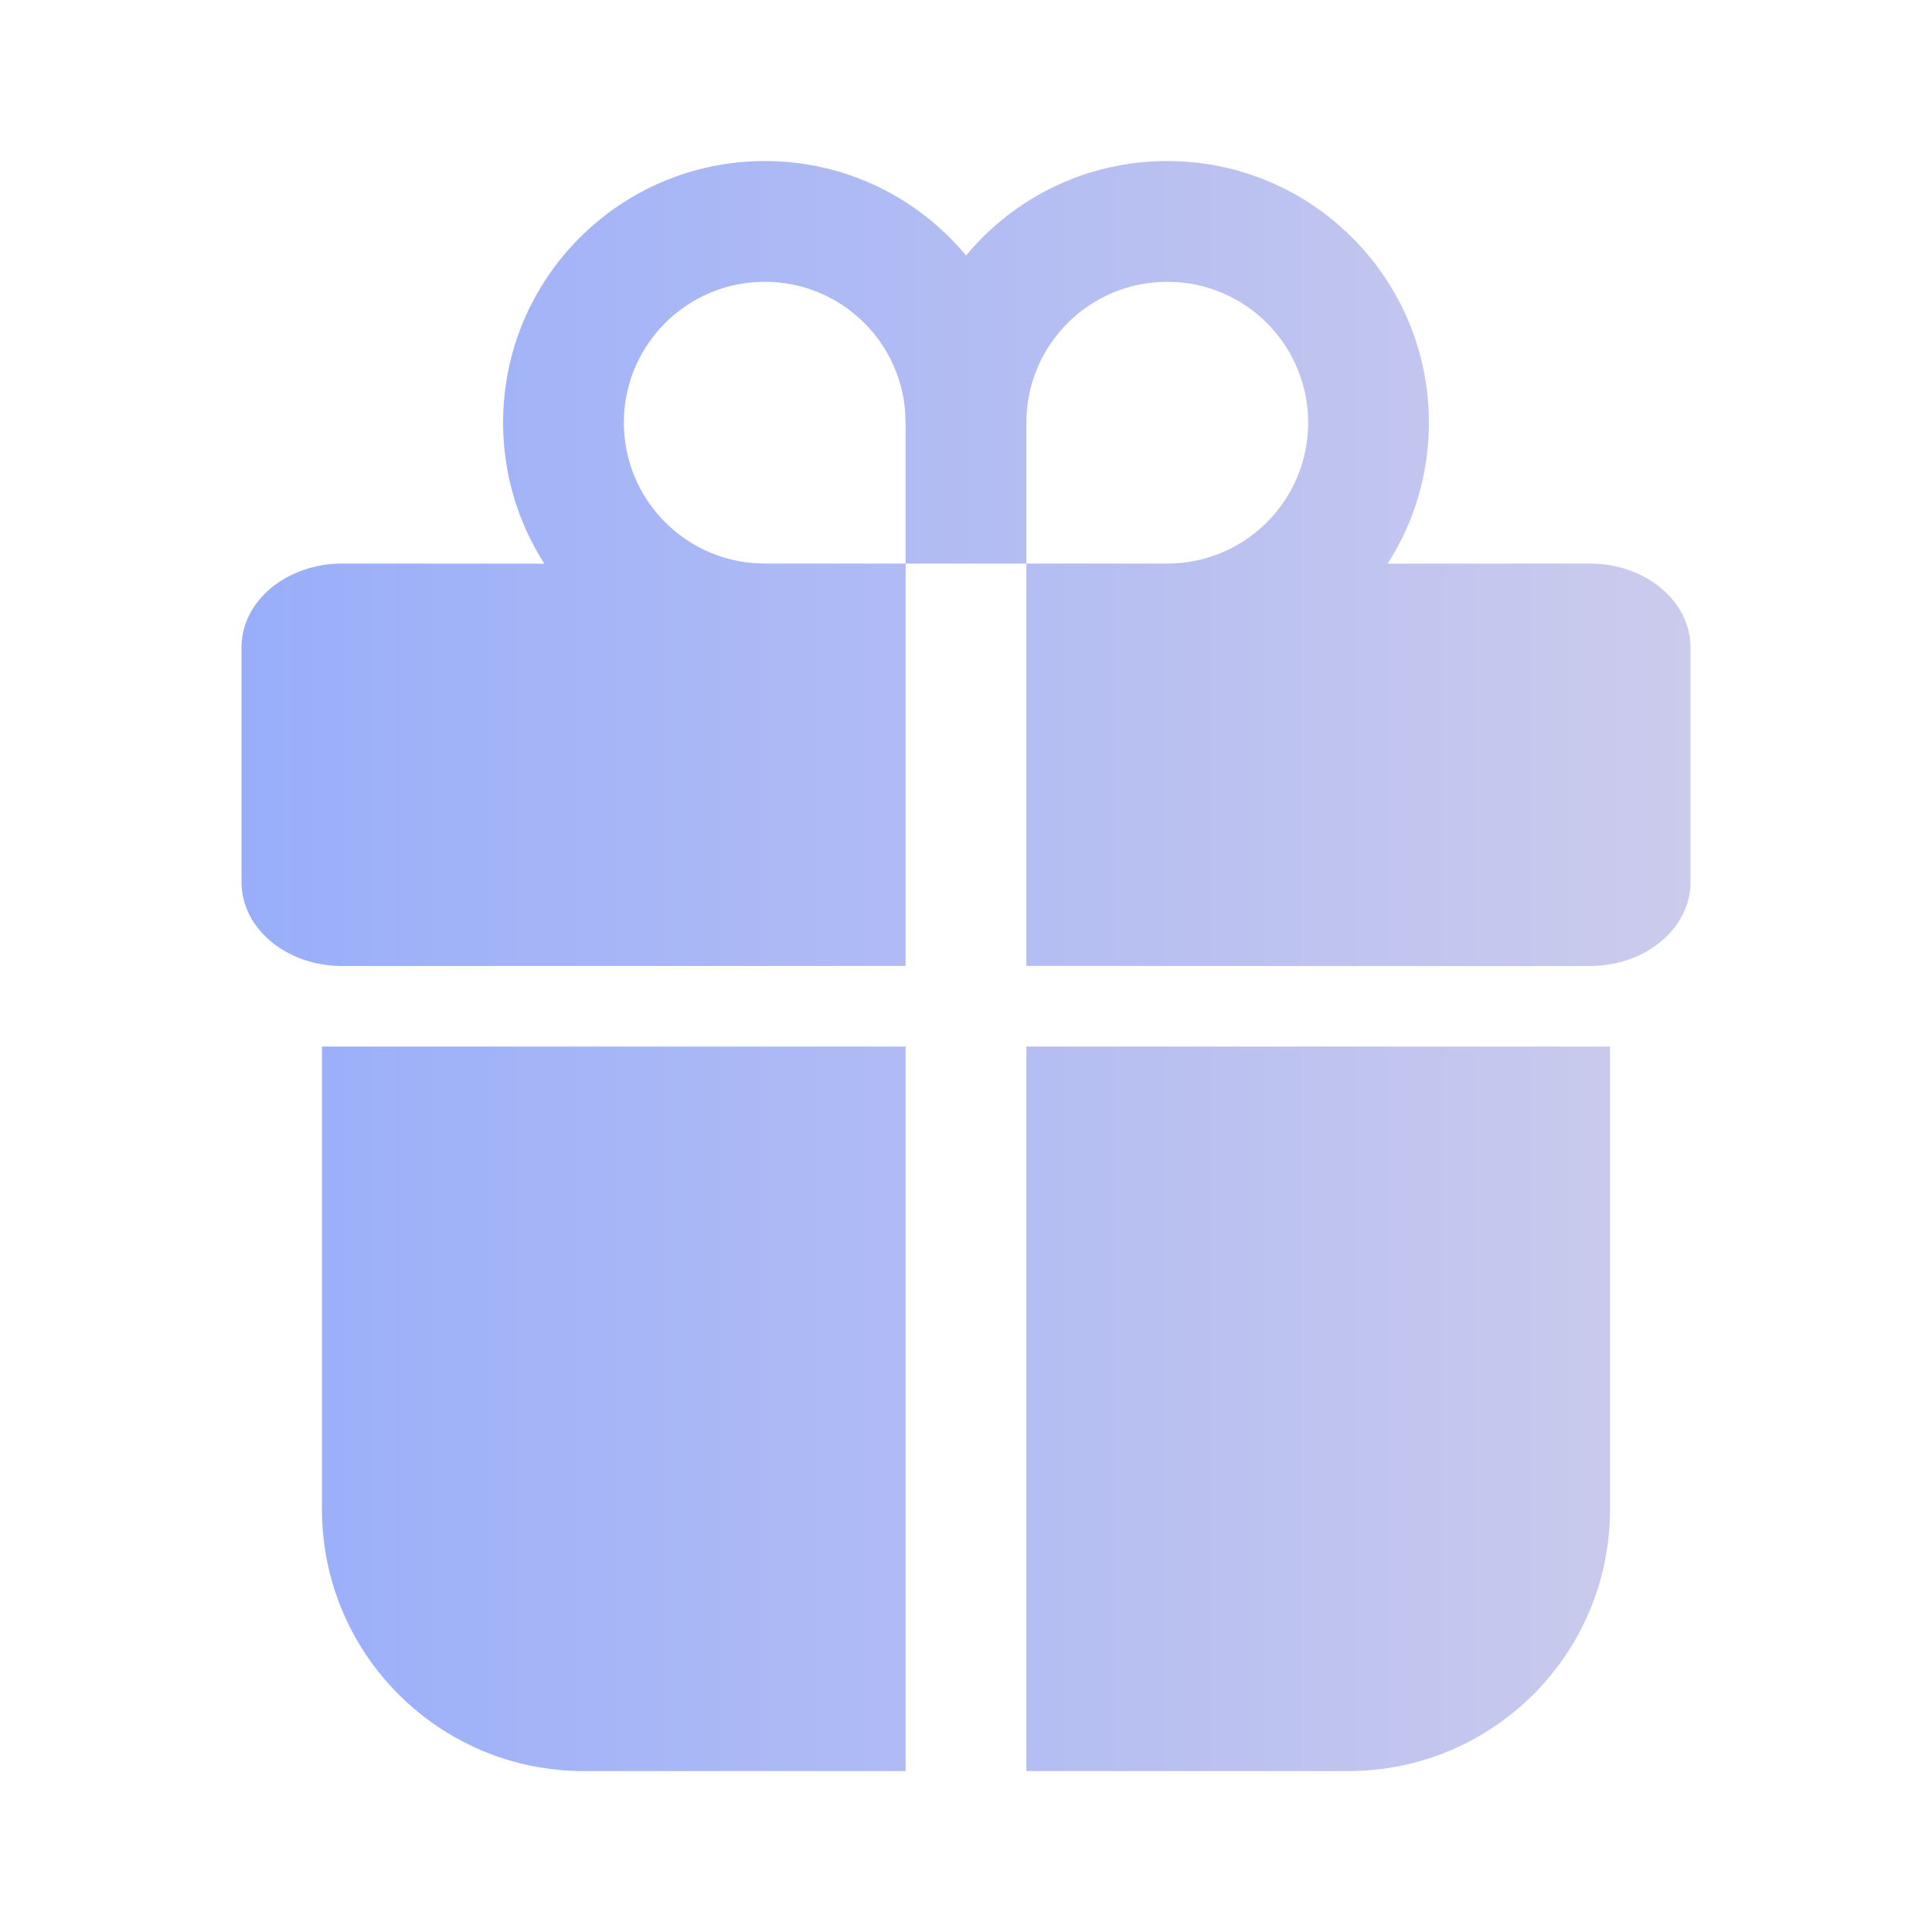 <svg width="20" height="20" viewBox="0 0 20 20" fill="none" xmlns="http://www.w3.org/2000/svg">
<path d="M9.375 10.834V18.334H6.042C4.546 18.334 3.333 17.121 3.333 15.625V10.834H9.375ZM16.667 10.834V15.625C16.667 17.121 15.454 18.334 13.958 18.334H10.625V10.834H16.667ZM12.083 1.667C13.579 1.667 14.792 2.88 14.792 4.375C14.792 4.913 14.635 5.414 14.365 5.835L16.458 5.834C17.034 5.834 17.5 6.222 17.5 6.702V9.132C17.5 9.612 17.034 10 16.458 10L10.625 9.999V5.834H9.375V9.999L3.542 10C2.966 10 2.5 9.612 2.5 9.132V6.702C2.5 6.222 2.966 5.834 3.542 5.834L5.635 5.835C5.365 5.414 5.208 4.913 5.208 4.375C5.208 2.88 6.421 1.667 7.917 1.667C8.755 1.667 9.504 2.048 10.001 2.645C10.496 2.048 11.245 1.667 12.083 1.667ZM7.917 2.917C7.111 2.917 6.458 3.57 6.458 4.375C6.458 5.14 7.048 5.768 7.797 5.829L7.917 5.834H9.375V4.375L9.37 4.256C9.309 3.506 8.682 2.917 7.917 2.917ZM12.083 2.917C11.278 2.917 10.625 3.57 10.625 4.375V5.834H12.083C12.889 5.834 13.542 5.181 13.542 4.375C13.542 3.57 12.889 2.917 12.083 2.917Z" fill="url(#paint0_linear_7097_468)"/>
<defs>
<linearGradient id="paint0_linear_7097_468" x1="2.5" y1="10" x2="17.5" y2="10" gradientUnits="userSpaceOnUse">
<stop stop-color="#99AEFA"/>
<stop offset="1" stop-color="#CBCBEC"/>
</linearGradient>
</defs>
</svg>
